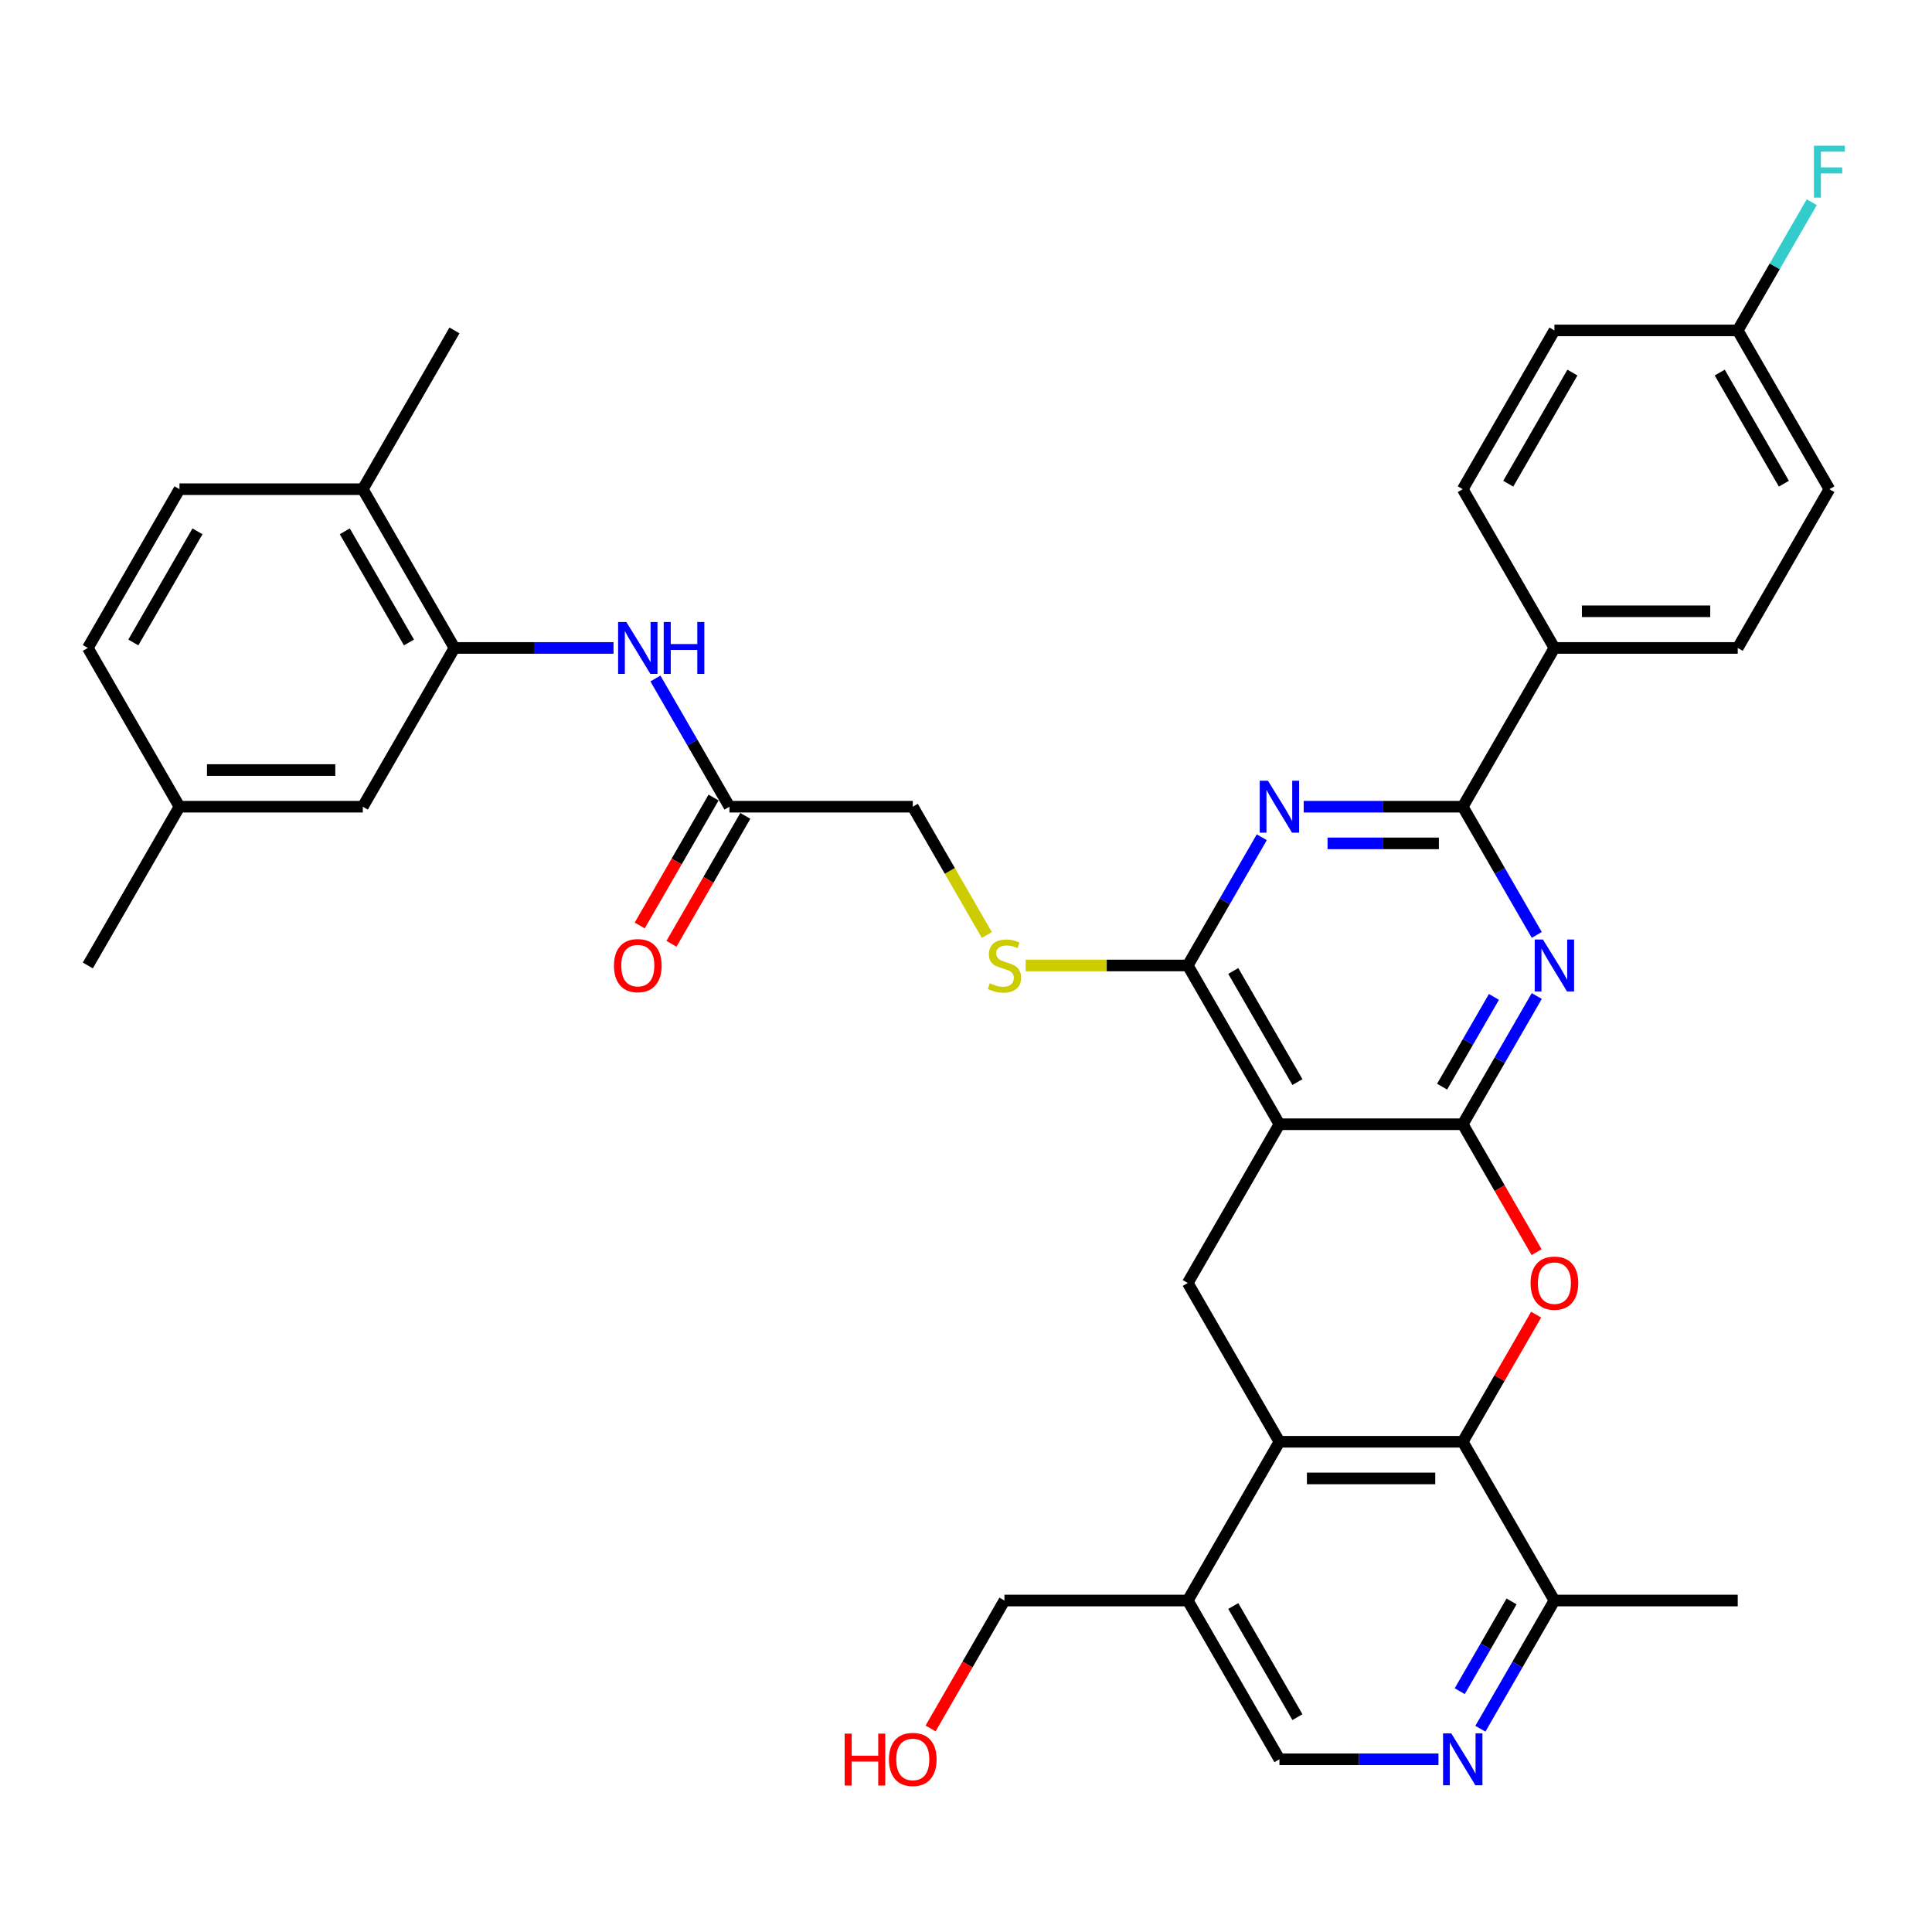 <?xml version='1.0' encoding='iso-8859-1'?>
<svg version='1.1' baseProfile='full'
              xmlns='http://www.w3.org/2000/svg'
                      xmlns:rdkit='http://www.rdkit.org/xml'
                      xmlns:xlink='http://www.w3.org/1999/xlink'
                  xml:space='preserve'
width='1000px' height='1000px' viewBox='0 0 1000 1000'>
<!-- END OF HEADER -->
<rect style='opacity:1.0;fill:#FFFFFF;stroke:none' width='1000' height='1000' x='0' y='0'> </rect>
<path class='bond-0' d='M 757.115,581.903 L 662.227,581.903' style='fill:none;fill-rule:evenodd;stroke:#000000;stroke-width:6px;stroke-linecap:butt;stroke-linejoin:miter;stroke-opacity:1' />
<path class='bond-1' d='M 757.115,581.903 L 776.274,548.719' style='fill:none;fill-rule:evenodd;stroke:#000000;stroke-width:6px;stroke-linecap:butt;stroke-linejoin:miter;stroke-opacity:1' />
<path class='bond-1' d='M 776.274,548.719 L 795.432,515.536' style='fill:none;fill-rule:evenodd;stroke:#0000FF;stroke-width:6px;stroke-linecap:butt;stroke-linejoin:miter;stroke-opacity:1' />
<path class='bond-1' d='M 746.428,562.459 L 759.839,539.23' style='fill:none;fill-rule:evenodd;stroke:#000000;stroke-width:6px;stroke-linecap:butt;stroke-linejoin:miter;stroke-opacity:1' />
<path class='bond-1' d='M 759.839,539.23 L 773.25,516.002' style='fill:none;fill-rule:evenodd;stroke:#0000FF;stroke-width:6px;stroke-linecap:butt;stroke-linejoin:miter;stroke-opacity:1' />
<path class='bond-2' d='M 757.115,581.903 L 776.23,615.01' style='fill:none;fill-rule:evenodd;stroke:#000000;stroke-width:6px;stroke-linecap:butt;stroke-linejoin:miter;stroke-opacity:1' />
<path class='bond-2' d='M 776.23,615.01 L 795.345,648.118' style='fill:none;fill-rule:evenodd;stroke:#FF0000;stroke-width:6px;stroke-linecap:butt;stroke-linejoin:miter;stroke-opacity:1' />
<path class='bond-4' d='M 662.227,581.903 L 614.783,499.727' style='fill:none;fill-rule:evenodd;stroke:#000000;stroke-width:6px;stroke-linecap:butt;stroke-linejoin:miter;stroke-opacity:1' />
<path class='bond-4' d='M 671.546,560.088 L 638.335,502.565' style='fill:none;fill-rule:evenodd;stroke:#000000;stroke-width:6px;stroke-linecap:butt;stroke-linejoin:miter;stroke-opacity:1' />
<path class='bond-8' d='M 662.227,581.903 L 614.783,664.078' style='fill:none;fill-rule:evenodd;stroke:#000000;stroke-width:6px;stroke-linecap:butt;stroke-linejoin:miter;stroke-opacity:1' />
<path class='bond-5' d='M 795.432,483.919 L 776.274,450.735' style='fill:none;fill-rule:evenodd;stroke:#0000FF;stroke-width:6px;stroke-linecap:butt;stroke-linejoin:miter;stroke-opacity:1' />
<path class='bond-5' d='M 776.274,450.735 L 757.115,417.552' style='fill:none;fill-rule:evenodd;stroke:#000000;stroke-width:6px;stroke-linecap:butt;stroke-linejoin:miter;stroke-opacity:1' />
<path class='bond-6' d='M 795.104,680.456 L 776.109,713.355' style='fill:none;fill-rule:evenodd;stroke:#FF0000;stroke-width:6px;stroke-linecap:butt;stroke-linejoin:miter;stroke-opacity:1' />
<path class='bond-6' d='M 776.109,713.355 L 757.115,746.254' style='fill:none;fill-rule:evenodd;stroke:#000000;stroke-width:6px;stroke-linecap:butt;stroke-linejoin:miter;stroke-opacity:1' />
<path class='bond-3' d='M 674.79,417.552 L 715.953,417.552' style='fill:none;fill-rule:evenodd;stroke:#0000FF;stroke-width:6px;stroke-linecap:butt;stroke-linejoin:miter;stroke-opacity:1' />
<path class='bond-3' d='M 715.953,417.552 L 757.115,417.552' style='fill:none;fill-rule:evenodd;stroke:#000000;stroke-width:6px;stroke-linecap:butt;stroke-linejoin:miter;stroke-opacity:1' />
<path class='bond-3' d='M 687.139,436.529 L 715.953,436.529' style='fill:none;fill-rule:evenodd;stroke:#0000FF;stroke-width:6px;stroke-linecap:butt;stroke-linejoin:miter;stroke-opacity:1' />
<path class='bond-3' d='M 715.953,436.529 L 744.767,436.529' style='fill:none;fill-rule:evenodd;stroke:#000000;stroke-width:6px;stroke-linecap:butt;stroke-linejoin:miter;stroke-opacity:1' />
<path class='bond-37' d='M 653.1,433.36 L 633.942,466.544' style='fill:none;fill-rule:evenodd;stroke:#0000FF;stroke-width:6px;stroke-linecap:butt;stroke-linejoin:miter;stroke-opacity:1' />
<path class='bond-37' d='M 633.942,466.544 L 614.783,499.727' style='fill:none;fill-rule:evenodd;stroke:#000000;stroke-width:6px;stroke-linecap:butt;stroke-linejoin:miter;stroke-opacity:1' />
<path class='bond-13' d='M 614.783,499.727 L 572.833,499.727' style='fill:none;fill-rule:evenodd;stroke:#000000;stroke-width:6px;stroke-linecap:butt;stroke-linejoin:miter;stroke-opacity:1' />
<path class='bond-13' d='M 572.833,499.727 L 530.883,499.727' style='fill:none;fill-rule:evenodd;stroke:#CCCC00;stroke-width:6px;stroke-linecap:butt;stroke-linejoin:miter;stroke-opacity:1' />
<path class='bond-16' d='M 757.115,417.552 L 804.559,335.376' style='fill:none;fill-rule:evenodd;stroke:#000000;stroke-width:6px;stroke-linecap:butt;stroke-linejoin:miter;stroke-opacity:1' />
<path class='bond-7' d='M 757.115,746.254 L 662.227,746.254' style='fill:none;fill-rule:evenodd;stroke:#000000;stroke-width:6px;stroke-linecap:butt;stroke-linejoin:miter;stroke-opacity:1' />
<path class='bond-7' d='M 742.882,765.231 L 676.46,765.231' style='fill:none;fill-rule:evenodd;stroke:#000000;stroke-width:6px;stroke-linecap:butt;stroke-linejoin:miter;stroke-opacity:1' />
<path class='bond-14' d='M 757.115,746.254 L 804.559,828.429' style='fill:none;fill-rule:evenodd;stroke:#000000;stroke-width:6px;stroke-linecap:butt;stroke-linejoin:miter;stroke-opacity:1' />
<path class='bond-12' d='M 662.227,746.254 L 614.783,828.429' style='fill:none;fill-rule:evenodd;stroke:#000000;stroke-width:6px;stroke-linecap:butt;stroke-linejoin:miter;stroke-opacity:1' />
<path class='bond-36' d='M 662.227,746.254 L 614.783,664.078' style='fill:none;fill-rule:evenodd;stroke:#000000;stroke-width:6px;stroke-linecap:butt;stroke-linejoin:miter;stroke-opacity:1' />
<path class='bond-9' d='M 766.242,894.796 L 785.401,861.613' style='fill:none;fill-rule:evenodd;stroke:#0000FF;stroke-width:6px;stroke-linecap:butt;stroke-linejoin:miter;stroke-opacity:1' />
<path class='bond-9' d='M 785.401,861.613 L 804.559,828.429' style='fill:none;fill-rule:evenodd;stroke:#000000;stroke-width:6px;stroke-linecap:butt;stroke-linejoin:miter;stroke-opacity:1' />
<path class='bond-9' d='M 755.555,875.353 L 768.966,852.124' style='fill:none;fill-rule:evenodd;stroke:#0000FF;stroke-width:6px;stroke-linecap:butt;stroke-linejoin:miter;stroke-opacity:1' />
<path class='bond-9' d='M 768.966,852.124 L 782.377,828.896' style='fill:none;fill-rule:evenodd;stroke:#000000;stroke-width:6px;stroke-linecap:butt;stroke-linejoin:miter;stroke-opacity:1' />
<path class='bond-17' d='M 744.552,910.605 L 703.39,910.605' style='fill:none;fill-rule:evenodd;stroke:#0000FF;stroke-width:6px;stroke-linecap:butt;stroke-linejoin:miter;stroke-opacity:1' />
<path class='bond-17' d='M 703.39,910.605 L 662.227,910.605' style='fill:none;fill-rule:evenodd;stroke:#000000;stroke-width:6px;stroke-linecap:butt;stroke-linejoin:miter;stroke-opacity:1' />
<path class='bond-10' d='M 235.231,335.376 L 276.393,335.376' style='fill:none;fill-rule:evenodd;stroke:#000000;stroke-width:6px;stroke-linecap:butt;stroke-linejoin:miter;stroke-opacity:1' />
<path class='bond-10' d='M 276.393,335.376 L 317.556,335.376' style='fill:none;fill-rule:evenodd;stroke:#0000FF;stroke-width:6px;stroke-linecap:butt;stroke-linejoin:miter;stroke-opacity:1' />
<path class='bond-18' d='M 235.231,335.376 L 187.787,253.201' style='fill:none;fill-rule:evenodd;stroke:#000000;stroke-width:6px;stroke-linecap:butt;stroke-linejoin:miter;stroke-opacity:1' />
<path class='bond-18' d='M 211.679,332.539 L 178.468,275.016' style='fill:none;fill-rule:evenodd;stroke:#000000;stroke-width:6px;stroke-linecap:butt;stroke-linejoin:miter;stroke-opacity:1' />
<path class='bond-19' d='M 235.231,335.376 L 187.787,417.552' style='fill:none;fill-rule:evenodd;stroke:#000000;stroke-width:6px;stroke-linecap:butt;stroke-linejoin:miter;stroke-opacity:1' />
<path class='bond-11' d='M 339.246,351.185 L 358.404,384.368' style='fill:none;fill-rule:evenodd;stroke:#0000FF;stroke-width:6px;stroke-linecap:butt;stroke-linejoin:miter;stroke-opacity:1' />
<path class='bond-11' d='M 358.404,384.368 L 377.563,417.552' style='fill:none;fill-rule:evenodd;stroke:#000000;stroke-width:6px;stroke-linecap:butt;stroke-linejoin:miter;stroke-opacity:1' />
<path class='bond-31' d='M 614.783,828.429 L 519.895,828.429' style='fill:none;fill-rule:evenodd;stroke:#000000;stroke-width:6px;stroke-linecap:butt;stroke-linejoin:miter;stroke-opacity:1' />
<path class='bond-38' d='M 614.783,828.429 L 662.227,910.605' style='fill:none;fill-rule:evenodd;stroke:#000000;stroke-width:6px;stroke-linecap:butt;stroke-linejoin:miter;stroke-opacity:1' />
<path class='bond-38' d='M 638.335,831.267 L 671.546,888.79' style='fill:none;fill-rule:evenodd;stroke:#000000;stroke-width:6px;stroke-linecap:butt;stroke-linejoin:miter;stroke-opacity:1' />
<path class='bond-21' d='M 510.79,483.957 L 491.62,450.754' style='fill:none;fill-rule:evenodd;stroke:#CCCC00;stroke-width:6px;stroke-linecap:butt;stroke-linejoin:miter;stroke-opacity:1' />
<path class='bond-21' d='M 491.62,450.754 L 472.451,417.552' style='fill:none;fill-rule:evenodd;stroke:#000000;stroke-width:6px;stroke-linecap:butt;stroke-linejoin:miter;stroke-opacity:1' />
<path class='bond-33' d='M 804.559,828.429 L 899.447,828.429' style='fill:none;fill-rule:evenodd;stroke:#000000;stroke-width:6px;stroke-linecap:butt;stroke-linejoin:miter;stroke-opacity:1' />
<path class='bond-15' d='M 377.563,417.552 L 472.451,417.552' style='fill:none;fill-rule:evenodd;stroke:#000000;stroke-width:6px;stroke-linecap:butt;stroke-linejoin:miter;stroke-opacity:1' />
<path class='bond-20' d='M 369.345,412.807 L 350.231,445.915' style='fill:none;fill-rule:evenodd;stroke:#000000;stroke-width:6px;stroke-linecap:butt;stroke-linejoin:miter;stroke-opacity:1' />
<path class='bond-20' d='M 350.231,445.915 L 331.116,479.023' style='fill:none;fill-rule:evenodd;stroke:#FF0000;stroke-width:6px;stroke-linecap:butt;stroke-linejoin:miter;stroke-opacity:1' />
<path class='bond-20' d='M 385.78,422.296 L 366.666,455.404' style='fill:none;fill-rule:evenodd;stroke:#000000;stroke-width:6px;stroke-linecap:butt;stroke-linejoin:miter;stroke-opacity:1' />
<path class='bond-20' d='M 366.666,455.404 L 347.551,488.512' style='fill:none;fill-rule:evenodd;stroke:#FF0000;stroke-width:6px;stroke-linecap:butt;stroke-linejoin:miter;stroke-opacity:1' />
<path class='bond-22' d='M 804.559,335.376 L 899.447,335.376' style='fill:none;fill-rule:evenodd;stroke:#000000;stroke-width:6px;stroke-linecap:butt;stroke-linejoin:miter;stroke-opacity:1' />
<path class='bond-22' d='M 818.793,316.399 L 885.214,316.399' style='fill:none;fill-rule:evenodd;stroke:#000000;stroke-width:6px;stroke-linecap:butt;stroke-linejoin:miter;stroke-opacity:1' />
<path class='bond-23' d='M 804.559,335.376 L 757.115,253.201' style='fill:none;fill-rule:evenodd;stroke:#000000;stroke-width:6px;stroke-linecap:butt;stroke-linejoin:miter;stroke-opacity:1' />
<path class='bond-24' d='M 187.787,253.201 L 92.899,253.201' style='fill:none;fill-rule:evenodd;stroke:#000000;stroke-width:6px;stroke-linecap:butt;stroke-linejoin:miter;stroke-opacity:1' />
<path class='bond-34' d='M 187.787,253.201 L 235.231,171.025' style='fill:none;fill-rule:evenodd;stroke:#000000;stroke-width:6px;stroke-linecap:butt;stroke-linejoin:miter;stroke-opacity:1' />
<path class='bond-25' d='M 187.787,417.552 L 92.899,417.552' style='fill:none;fill-rule:evenodd;stroke:#000000;stroke-width:6px;stroke-linecap:butt;stroke-linejoin:miter;stroke-opacity:1' />
<path class='bond-25' d='M 173.553,398.574 L 107.132,398.574' style='fill:none;fill-rule:evenodd;stroke:#000000;stroke-width:6px;stroke-linecap:butt;stroke-linejoin:miter;stroke-opacity:1' />
<path class='bond-27' d='M 899.447,335.376 L 946.891,253.201' style='fill:none;fill-rule:evenodd;stroke:#000000;stroke-width:6px;stroke-linecap:butt;stroke-linejoin:miter;stroke-opacity:1' />
<path class='bond-28' d='M 757.115,253.201 L 804.559,171.025' style='fill:none;fill-rule:evenodd;stroke:#000000;stroke-width:6px;stroke-linecap:butt;stroke-linejoin:miter;stroke-opacity:1' />
<path class='bond-28' d='M 780.667,250.363 L 813.878,192.84' style='fill:none;fill-rule:evenodd;stroke:#000000;stroke-width:6px;stroke-linecap:butt;stroke-linejoin:miter;stroke-opacity:1' />
<path class='bond-40' d='M 92.899,253.201 L 45.455,335.376' style='fill:none;fill-rule:evenodd;stroke:#000000;stroke-width:6px;stroke-linecap:butt;stroke-linejoin:miter;stroke-opacity:1' />
<path class='bond-40' d='M 102.217,275.016 L 69.006,332.539' style='fill:none;fill-rule:evenodd;stroke:#000000;stroke-width:6px;stroke-linecap:butt;stroke-linejoin:miter;stroke-opacity:1' />
<path class='bond-29' d='M 92.899,417.552 L 45.455,335.376' style='fill:none;fill-rule:evenodd;stroke:#000000;stroke-width:6px;stroke-linecap:butt;stroke-linejoin:miter;stroke-opacity:1' />
<path class='bond-35' d='M 92.899,417.552 L 45.455,499.727' style='fill:none;fill-rule:evenodd;stroke:#000000;stroke-width:6px;stroke-linecap:butt;stroke-linejoin:miter;stroke-opacity:1' />
<path class='bond-26' d='M 899.447,171.025 L 804.559,171.025' style='fill:none;fill-rule:evenodd;stroke:#000000;stroke-width:6px;stroke-linecap:butt;stroke-linejoin:miter;stroke-opacity:1' />
<path class='bond-30' d='M 899.447,171.025 L 918.606,137.842' style='fill:none;fill-rule:evenodd;stroke:#000000;stroke-width:6px;stroke-linecap:butt;stroke-linejoin:miter;stroke-opacity:1' />
<path class='bond-30' d='M 918.606,137.842 L 937.764,104.658' style='fill:none;fill-rule:evenodd;stroke:#33CCCC;stroke-width:6px;stroke-linecap:butt;stroke-linejoin:miter;stroke-opacity:1' />
<path class='bond-39' d='M 899.447,171.025 L 946.891,253.201' style='fill:none;fill-rule:evenodd;stroke:#000000;stroke-width:6px;stroke-linecap:butt;stroke-linejoin:miter;stroke-opacity:1' />
<path class='bond-39' d='M 890.129,192.84 L 923.34,250.363' style='fill:none;fill-rule:evenodd;stroke:#000000;stroke-width:6px;stroke-linecap:butt;stroke-linejoin:miter;stroke-opacity:1' />
<path class='bond-32' d='M 519.895,828.429 L 500.78,861.537' style='fill:none;fill-rule:evenodd;stroke:#000000;stroke-width:6px;stroke-linecap:butt;stroke-linejoin:miter;stroke-opacity:1' />
<path class='bond-32' d='M 500.78,861.537 L 481.666,894.645' style='fill:none;fill-rule:evenodd;stroke:#FF0000;stroke-width:6px;stroke-linecap:butt;stroke-linejoin:miter;stroke-opacity:1' />
<path  class='atom-2' d='M 798.619 486.291
L 807.425 500.524
Q 808.298 501.929, 809.702 504.472
Q 811.107 507.015, 811.182 507.167
L 811.182 486.291
L 814.75 486.291
L 814.75 513.163
L 811.069 513.163
L 801.618 497.602
Q 800.517 495.78, 799.34 493.692
Q 798.202 491.605, 797.86 490.96
L 797.86 513.163
L 794.368 513.163
L 794.368 486.291
L 798.619 486.291
' fill='#0000FF'/>
<path  class='atom-3' d='M 792.224 664.154
Q 792.224 657.702, 795.412 654.096
Q 798.6 650.49, 804.559 650.49
Q 810.518 650.49, 813.707 654.096
Q 816.895 657.702, 816.895 664.154
Q 816.895 670.683, 813.669 674.402
Q 810.442 678.084, 804.559 678.084
Q 798.638 678.084, 795.412 674.402
Q 792.224 670.72, 792.224 664.154
M 804.559 675.047
Q 808.658 675.047, 810.86 672.315
Q 813.099 669.544, 813.099 664.154
Q 813.099 658.878, 810.86 656.222
Q 808.658 653.527, 804.559 653.527
Q 800.46 653.527, 798.221 656.184
Q 796.019 658.84, 796.019 664.154
Q 796.019 669.582, 798.221 672.315
Q 800.46 675.047, 804.559 675.047
' fill='#FF0000'/>
<path  class='atom-4' d='M 656.287 404.116
L 665.093 418.349
Q 665.966 419.753, 667.37 422.296
Q 668.774 424.839, 668.85 424.991
L 668.85 404.116
L 672.418 404.116
L 672.418 430.988
L 668.736 430.988
L 659.286 415.426
Q 658.185 413.604, 657.008 411.517
Q 655.87 409.429, 655.528 408.784
L 655.528 430.988
L 652.036 430.988
L 652.036 404.116
L 656.287 404.116
' fill='#0000FF'/>
<path  class='atom-10' d='M 751.175 897.169
L 759.981 911.402
Q 760.854 912.806, 762.258 915.349
Q 763.663 917.892, 763.738 918.044
L 763.738 897.169
L 767.306 897.169
L 767.306 924.041
L 763.625 924.041
L 754.174 908.479
Q 753.073 906.657, 751.896 904.57
Q 750.758 902.482, 750.416 901.837
L 750.416 924.041
L 746.924 924.041
L 746.924 897.169
L 751.175 897.169
' fill='#0000FF'/>
<path  class='atom-12' d='M 324.179 321.94
L 332.984 336.173
Q 333.857 337.578, 335.262 340.121
Q 336.666 342.664, 336.742 342.816
L 336.742 321.94
L 340.31 321.94
L 340.31 348.812
L 336.628 348.812
L 327.177 333.251
Q 326.077 331.429, 324.9 329.341
Q 323.761 327.254, 323.42 326.609
L 323.42 348.812
L 319.928 348.812
L 319.928 321.94
L 324.179 321.94
' fill='#0000FF'/>
<path  class='atom-12' d='M 343.536 321.94
L 347.18 321.94
L 347.18 333.365
L 360.92 333.365
L 360.92 321.94
L 364.563 321.94
L 364.563 348.812
L 360.92 348.812
L 360.92 336.401
L 347.18 336.401
L 347.18 348.812
L 343.536 348.812
L 343.536 321.94
' fill='#0000FF'/>
<path  class='atom-14' d='M 512.304 508.95
Q 512.608 509.064, 513.86 509.596
Q 515.113 510.127, 516.479 510.469
Q 517.883 510.772, 519.25 510.772
Q 521.793 510.772, 523.273 509.558
Q 524.753 508.305, 524.753 506.142
Q 524.753 504.661, 523.994 503.751
Q 523.273 502.84, 522.134 502.346
Q 520.996 501.853, 519.098 501.283
Q 516.707 500.562, 515.264 499.879
Q 513.86 499.196, 512.835 497.754
Q 511.849 496.311, 511.849 493.882
Q 511.849 490.504, 514.126 488.417
Q 516.441 486.329, 520.996 486.329
Q 524.108 486.329, 527.638 487.809
L 526.765 490.732
Q 523.539 489.403, 521.11 489.403
Q 518.491 489.403, 517.048 490.504
Q 515.606 491.567, 515.644 493.427
Q 515.644 494.869, 516.365 495.742
Q 517.124 496.615, 518.187 497.108
Q 519.288 497.602, 521.11 498.171
Q 523.539 498.93, 524.981 499.689
Q 526.423 500.448, 527.448 502.005
Q 528.511 503.523, 528.511 506.142
Q 528.511 509.861, 526.006 511.873
Q 523.539 513.847, 519.402 513.847
Q 517.01 513.847, 515.189 513.315
Q 513.405 512.822, 511.279 511.949
L 512.304 508.95
' fill='#CCCC00'/>
<path  class='atom-21' d='M 317.783 499.803
Q 317.783 493.351, 320.972 489.745
Q 324.16 486.139, 330.119 486.139
Q 336.078 486.139, 339.266 489.745
Q 342.454 493.351, 342.454 499.803
Q 342.454 506.332, 339.228 510.051
Q 336.002 513.733, 330.119 513.733
Q 324.198 513.733, 320.972 510.051
Q 317.783 506.369, 317.783 499.803
M 330.119 510.696
Q 334.218 510.696, 336.419 507.964
Q 338.659 505.193, 338.659 499.803
Q 338.659 494.527, 336.419 491.871
Q 334.218 489.176, 330.119 489.176
Q 326.02 489.176, 323.78 491.833
Q 321.579 494.489, 321.579 499.803
Q 321.579 505.231, 323.78 507.964
Q 326.02 510.696, 330.119 510.696
' fill='#FF0000'/>
<path  class='atom-31' d='M 938.902 75.414
L 954.881 75.414
L 954.881 78.488
L 942.508 78.488
L 942.508 86.648
L 953.515 86.648
L 953.515 89.761
L 942.508 89.761
L 942.508 102.286
L 938.902 102.286
L 938.902 75.414
' fill='#33CCCC'/>
<path  class='atom-33' d='M 437.191 897.32
L 440.834 897.32
L 440.834 908.745
L 454.574 908.745
L 454.574 897.32
L 458.218 897.32
L 458.218 924.193
L 454.574 924.193
L 454.574 911.781
L 440.834 911.781
L 440.834 924.193
L 437.191 924.193
L 437.191 897.32
' fill='#FF0000'/>
<path  class='atom-33' d='M 460.116 910.681
Q 460.116 904.228, 463.304 900.623
Q 466.492 897.017, 472.451 897.017
Q 478.41 897.017, 481.598 900.623
Q 484.786 904.228, 484.786 910.681
Q 484.786 917.209, 481.56 920.929
Q 478.334 924.61, 472.451 924.61
Q 466.53 924.61, 463.304 920.929
Q 460.116 917.247, 460.116 910.681
M 472.451 921.574
Q 476.55 921.574, 478.752 918.841
Q 480.991 916.07, 480.991 910.681
Q 480.991 905.405, 478.752 902.748
Q 476.55 900.053, 472.451 900.053
Q 468.352 900.053, 466.112 902.71
Q 463.911 905.367, 463.911 910.681
Q 463.911 916.108, 466.112 918.841
Q 468.352 921.574, 472.451 921.574
' fill='#FF0000'/>
</svg>
